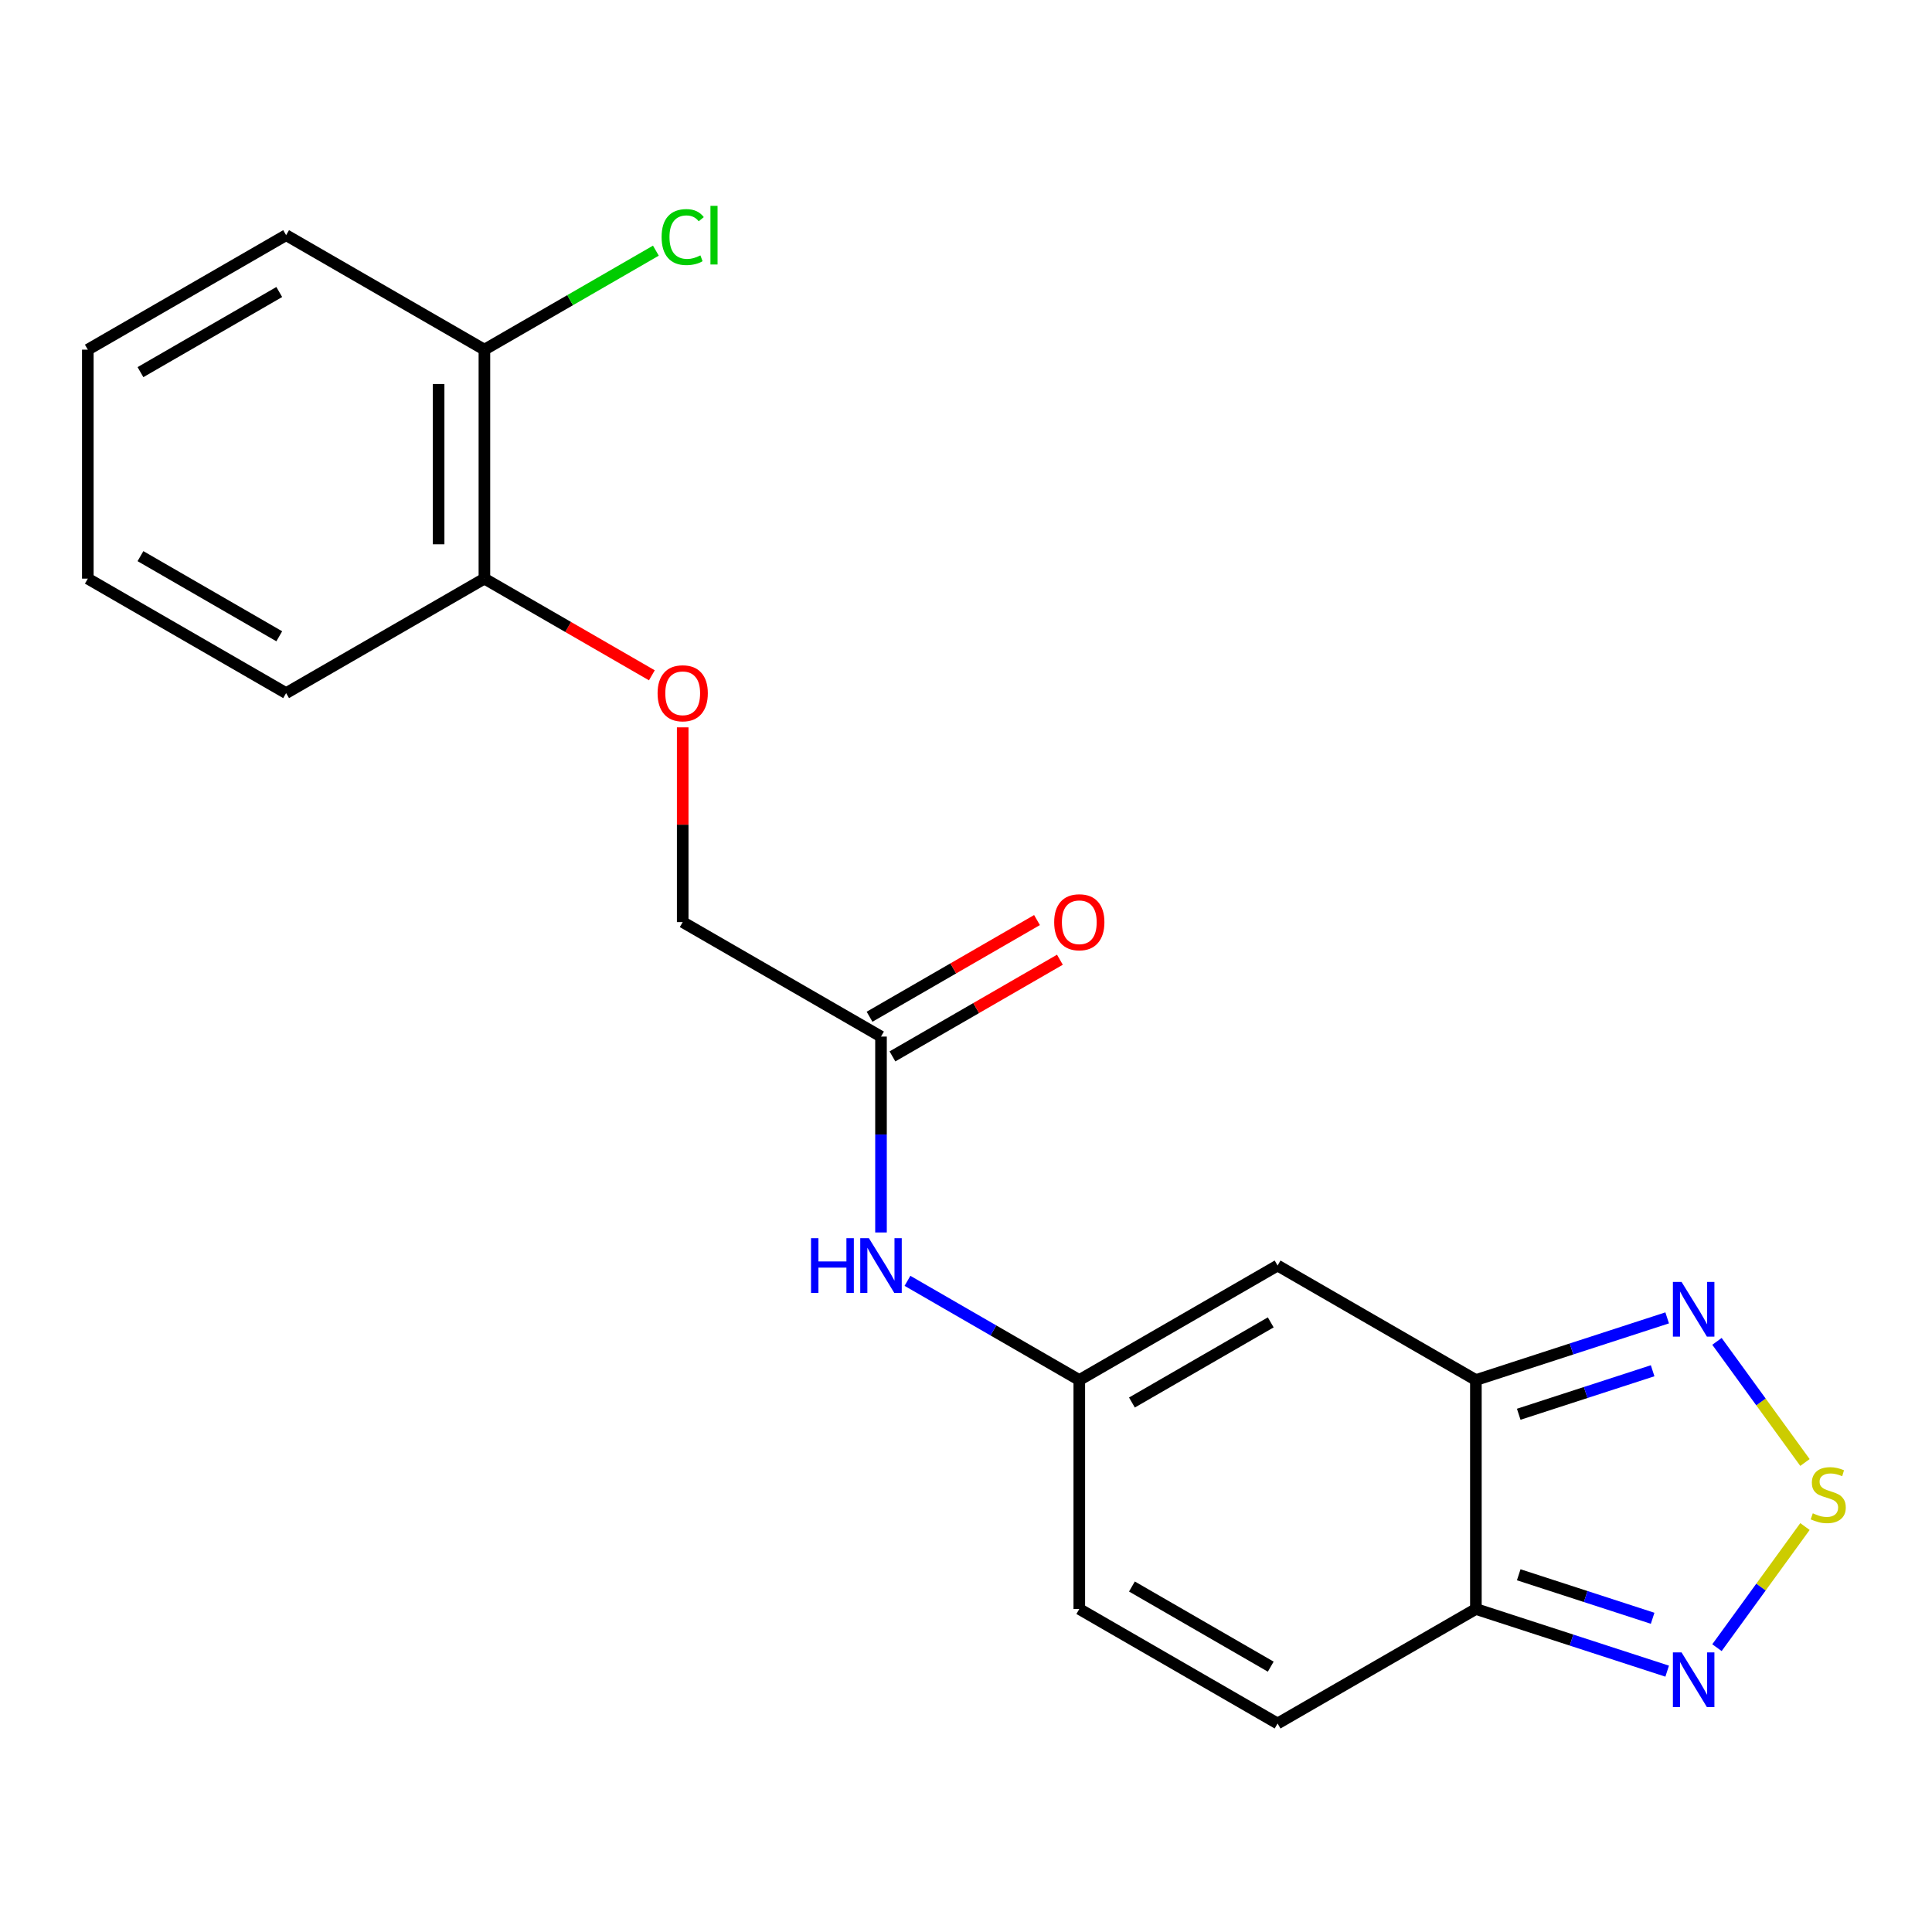 <?xml version='1.0' encoding='iso-8859-1'?>
<svg version='1.1' baseProfile='full'
              xmlns='http://www.w3.org/2000/svg'
                      xmlns:rdkit='http://www.rdkit.org/xml'
                      xmlns:xlink='http://www.w3.org/1999/xlink'
                  xml:space='preserve'
width='1000px' height='1000px' viewBox='0 0 1000 1000'>
<!-- END OF HEADER -->
<rect style='opacity:1.0;fill:#FFFFFF;stroke:none' width='1000' height='1000' x='0' y='0'> </rect>
<path class='bond-1' d='M 763.915,714.301 L 763.915,832.816' style='fill:none;fill-rule:evenodd;stroke:#000000;stroke-width:6px;stroke-linecap:butt;stroke-linejoin:miter;stroke-opacity:1' />
<path class='bond-2' d='M 763.915,714.301 L 661.278,655.044' style='fill:none;fill-rule:evenodd;stroke:#000000;stroke-width:6px;stroke-linecap:butt;stroke-linejoin:miter;stroke-opacity:1' />
<path class='bond-3' d='M 763.915,714.301 L 813.421,698.216' style='fill:none;fill-rule:evenodd;stroke:#000000;stroke-width:6px;stroke-linecap:butt;stroke-linejoin:miter;stroke-opacity:1' />
<path class='bond-3' d='M 813.421,698.216 L 862.927,682.13' style='fill:none;fill-rule:evenodd;stroke:#0000FF;stroke-width:6px;stroke-linecap:butt;stroke-linejoin:miter;stroke-opacity:1' />
<path class='bond-3' d='M 786.092,732.019 L 820.746,720.759' style='fill:none;fill-rule:evenodd;stroke:#000000;stroke-width:6px;stroke-linecap:butt;stroke-linejoin:miter;stroke-opacity:1' />
<path class='bond-3' d='M 820.746,720.759 L 855.4,709.499' style='fill:none;fill-rule:evenodd;stroke:#0000FF;stroke-width:6px;stroke-linecap:butt;stroke-linejoin:miter;stroke-opacity:1' />
<path class='bond-0' d='M 934.249,756.983 L 911.474,725.636' style='fill:none;fill-rule:evenodd;stroke:#CCCC00;stroke-width:6px;stroke-linecap:butt;stroke-linejoin:miter;stroke-opacity:1' />
<path class='bond-0' d='M 911.474,725.636 L 888.698,694.289' style='fill:none;fill-rule:evenodd;stroke:#0000FF;stroke-width:6px;stroke-linecap:butt;stroke-linejoin:miter;stroke-opacity:1' />
<path class='bond-20' d='M 934.249,790.134 L 911.474,821.482' style='fill:none;fill-rule:evenodd;stroke:#CCCC00;stroke-width:6px;stroke-linecap:butt;stroke-linejoin:miter;stroke-opacity:1' />
<path class='bond-20' d='M 911.474,821.482 L 888.698,852.829' style='fill:none;fill-rule:evenodd;stroke:#0000FF;stroke-width:6px;stroke-linecap:butt;stroke-linejoin:miter;stroke-opacity:1' />
<path class='bond-4' d='M 763.915,832.816 L 813.421,848.902' style='fill:none;fill-rule:evenodd;stroke:#000000;stroke-width:6px;stroke-linecap:butt;stroke-linejoin:miter;stroke-opacity:1' />
<path class='bond-4' d='M 813.421,848.902 L 862.927,864.987' style='fill:none;fill-rule:evenodd;stroke:#0000FF;stroke-width:6px;stroke-linecap:butt;stroke-linejoin:miter;stroke-opacity:1' />
<path class='bond-4' d='M 786.092,815.099 L 820.746,826.359' style='fill:none;fill-rule:evenodd;stroke:#000000;stroke-width:6px;stroke-linecap:butt;stroke-linejoin:miter;stroke-opacity:1' />
<path class='bond-4' d='M 820.746,826.359 L 855.4,837.619' style='fill:none;fill-rule:evenodd;stroke:#0000FF;stroke-width:6px;stroke-linecap:butt;stroke-linejoin:miter;stroke-opacity:1' />
<path class='bond-6' d='M 763.915,832.816 L 661.278,892.074' style='fill:none;fill-rule:evenodd;stroke:#000000;stroke-width:6px;stroke-linecap:butt;stroke-linejoin:miter;stroke-opacity:1' />
<path class='bond-5' d='M 661.278,655.044 L 558.641,714.301' style='fill:none;fill-rule:evenodd;stroke:#000000;stroke-width:6px;stroke-linecap:butt;stroke-linejoin:miter;stroke-opacity:1' />
<path class='bond-5' d='M 657.734,684.46 L 585.888,725.94' style='fill:none;fill-rule:evenodd;stroke:#000000;stroke-width:6px;stroke-linecap:butt;stroke-linejoin:miter;stroke-opacity:1' />
<path class='bond-7' d='M 558.641,714.301 L 558.641,832.816' style='fill:none;fill-rule:evenodd;stroke:#000000;stroke-width:6px;stroke-linecap:butt;stroke-linejoin:miter;stroke-opacity:1' />
<path class='bond-8' d='M 558.641,714.301 L 514.174,688.628' style='fill:none;fill-rule:evenodd;stroke:#000000;stroke-width:6px;stroke-linecap:butt;stroke-linejoin:miter;stroke-opacity:1' />
<path class='bond-8' d='M 514.174,688.628 L 469.706,662.955' style='fill:none;fill-rule:evenodd;stroke:#0000FF;stroke-width:6px;stroke-linecap:butt;stroke-linejoin:miter;stroke-opacity:1' />
<path class='bond-21' d='M 661.278,892.074 L 558.641,832.816' style='fill:none;fill-rule:evenodd;stroke:#000000;stroke-width:6px;stroke-linecap:butt;stroke-linejoin:miter;stroke-opacity:1' />
<path class='bond-21' d='M 657.734,862.658 L 585.888,821.178' style='fill:none;fill-rule:evenodd;stroke:#000000;stroke-width:6px;stroke-linecap:butt;stroke-linejoin:miter;stroke-opacity:1' />
<path class='bond-9' d='M 456.004,637.921 L 456.004,587.224' style='fill:none;fill-rule:evenodd;stroke:#0000FF;stroke-width:6px;stroke-linecap:butt;stroke-linejoin:miter;stroke-opacity:1' />
<path class='bond-9' d='M 456.004,587.224 L 456.004,536.528' style='fill:none;fill-rule:evenodd;stroke:#000000;stroke-width:6px;stroke-linecap:butt;stroke-linejoin:miter;stroke-opacity:1' />
<path class='bond-12' d='M 461.929,546.792 L 505.267,521.771' style='fill:none;fill-rule:evenodd;stroke:#000000;stroke-width:6px;stroke-linecap:butt;stroke-linejoin:miter;stroke-opacity:1' />
<path class='bond-12' d='M 505.267,521.771 L 548.604,496.751' style='fill:none;fill-rule:evenodd;stroke:#FF0000;stroke-width:6px;stroke-linecap:butt;stroke-linejoin:miter;stroke-opacity:1' />
<path class='bond-12' d='M 450.078,526.265 L 493.415,501.244' style='fill:none;fill-rule:evenodd;stroke:#000000;stroke-width:6px;stroke-linecap:butt;stroke-linejoin:miter;stroke-opacity:1' />
<path class='bond-12' d='M 493.415,501.244 L 536.752,476.223' style='fill:none;fill-rule:evenodd;stroke:#FF0000;stroke-width:6px;stroke-linecap:butt;stroke-linejoin:miter;stroke-opacity:1' />
<path class='bond-14' d='M 456.004,536.528 L 353.366,477.271' style='fill:none;fill-rule:evenodd;stroke:#000000;stroke-width:6px;stroke-linecap:butt;stroke-linejoin:miter;stroke-opacity:1' />
<path class='bond-10' d='M 353.366,376.478 L 353.366,426.874' style='fill:none;fill-rule:evenodd;stroke:#FF0000;stroke-width:6px;stroke-linecap:butt;stroke-linejoin:miter;stroke-opacity:1' />
<path class='bond-10' d='M 353.366,426.874 L 353.366,477.271' style='fill:none;fill-rule:evenodd;stroke:#000000;stroke-width:6px;stroke-linecap:butt;stroke-linejoin:miter;stroke-opacity:1' />
<path class='bond-11' d='M 337.403,349.539 L 294.066,324.518' style='fill:none;fill-rule:evenodd;stroke:#FF0000;stroke-width:6px;stroke-linecap:butt;stroke-linejoin:miter;stroke-opacity:1' />
<path class='bond-11' d='M 294.066,324.518 L 250.729,299.498' style='fill:none;fill-rule:evenodd;stroke:#000000;stroke-width:6px;stroke-linecap:butt;stroke-linejoin:miter;stroke-opacity:1' />
<path class='bond-13' d='M 250.729,299.498 L 250.729,180.982' style='fill:none;fill-rule:evenodd;stroke:#000000;stroke-width:6px;stroke-linecap:butt;stroke-linejoin:miter;stroke-opacity:1' />
<path class='bond-13' d='M 227.026,281.72 L 227.026,198.76' style='fill:none;fill-rule:evenodd;stroke:#000000;stroke-width:6px;stroke-linecap:butt;stroke-linejoin:miter;stroke-opacity:1' />
<path class='bond-16' d='M 250.729,299.498 L 148.092,358.755' style='fill:none;fill-rule:evenodd;stroke:#000000;stroke-width:6px;stroke-linecap:butt;stroke-linejoin:miter;stroke-opacity:1' />
<path class='bond-15' d='M 250.729,180.982 L 295.106,155.361' style='fill:none;fill-rule:evenodd;stroke:#000000;stroke-width:6px;stroke-linecap:butt;stroke-linejoin:miter;stroke-opacity:1' />
<path class='bond-15' d='M 295.106,155.361 L 339.483,129.74' style='fill:none;fill-rule:evenodd;stroke:#00CC00;stroke-width:6px;stroke-linecap:butt;stroke-linejoin:miter;stroke-opacity:1' />
<path class='bond-17' d='M 250.729,180.982 L 148.092,121.725' style='fill:none;fill-rule:evenodd;stroke:#000000;stroke-width:6px;stroke-linecap:butt;stroke-linejoin:miter;stroke-opacity:1' />
<path class='bond-19' d='M 148.092,358.755 L 45.455,299.498' style='fill:none;fill-rule:evenodd;stroke:#000000;stroke-width:6px;stroke-linecap:butt;stroke-linejoin:miter;stroke-opacity:1' />
<path class='bond-19' d='M 144.548,329.339 L 72.702,287.859' style='fill:none;fill-rule:evenodd;stroke:#000000;stroke-width:6px;stroke-linecap:butt;stroke-linejoin:miter;stroke-opacity:1' />
<path class='bond-22' d='M 148.092,121.725 L 45.455,180.982' style='fill:none;fill-rule:evenodd;stroke:#000000;stroke-width:6px;stroke-linecap:butt;stroke-linejoin:miter;stroke-opacity:1' />
<path class='bond-22' d='M 144.548,151.141 L 72.702,192.621' style='fill:none;fill-rule:evenodd;stroke:#000000;stroke-width:6px;stroke-linecap:butt;stroke-linejoin:miter;stroke-opacity:1' />
<path class='bond-18' d='M 45.455,180.982 L 45.455,299.498' style='fill:none;fill-rule:evenodd;stroke:#000000;stroke-width:6px;stroke-linecap:butt;stroke-linejoin:miter;stroke-opacity:1' />
<path  class='atom-1' d='M 938.292 783.279
Q 938.612 783.399, 939.932 783.959
Q 941.252 784.519, 942.692 784.879
Q 944.172 785.199, 945.612 785.199
Q 948.292 785.199, 949.852 783.919
Q 951.412 782.599, 951.412 780.319
Q 951.412 778.759, 950.612 777.799
Q 949.852 776.839, 948.652 776.319
Q 947.452 775.799, 945.452 775.199
Q 942.932 774.439, 941.412 773.719
Q 939.932 772.999, 938.852 771.479
Q 937.812 769.959, 937.812 767.399
Q 937.812 763.839, 940.212 761.639
Q 942.652 759.439, 947.452 759.439
Q 950.732 759.439, 954.452 760.999
L 953.532 764.079
Q 950.132 762.679, 947.572 762.679
Q 944.812 762.679, 943.292 763.839
Q 941.772 764.959, 941.812 766.919
Q 941.812 768.439, 942.572 769.359
Q 943.372 770.279, 944.492 770.799
Q 945.652 771.319, 947.572 771.919
Q 950.132 772.719, 951.652 773.519
Q 953.172 774.319, 954.252 775.959
Q 955.372 777.559, 955.372 780.319
Q 955.372 784.239, 952.732 786.359
Q 950.132 788.439, 945.772 788.439
Q 943.252 788.439, 941.332 787.879
Q 939.452 787.359, 937.212 786.439
L 938.292 783.279
' fill='#CCCC00'/>
<path  class='atom-4' d='M 870.37 663.518
L 879.65 678.518
Q 880.57 679.998, 882.05 682.678
Q 883.53 685.358, 883.61 685.518
L 883.61 663.518
L 887.37 663.518
L 887.37 691.838
L 883.49 691.838
L 873.53 675.438
Q 872.37 673.518, 871.13 671.318
Q 869.93 669.118, 869.57 668.438
L 869.57 691.838
L 865.89 691.838
L 865.89 663.518
L 870.37 663.518
' fill='#0000FF'/>
<path  class='atom-5' d='M 870.37 855.28
L 879.65 870.28
Q 880.57 871.76, 882.05 874.44
Q 883.53 877.12, 883.61 877.28
L 883.61 855.28
L 887.37 855.28
L 887.37 883.6
L 883.49 883.6
L 873.53 867.2
Q 872.37 865.28, 871.13 863.08
Q 869.93 860.88, 869.57 860.2
L 869.57 883.6
L 865.89 883.6
L 865.89 855.28
L 870.37 855.28
' fill='#0000FF'/>
<path  class='atom-9' d='M 419.784 640.884
L 423.624 640.884
L 423.624 652.924
L 438.104 652.924
L 438.104 640.884
L 441.944 640.884
L 441.944 669.204
L 438.104 669.204
L 438.104 656.124
L 423.624 656.124
L 423.624 669.204
L 419.784 669.204
L 419.784 640.884
' fill='#0000FF'/>
<path  class='atom-9' d='M 449.744 640.884
L 459.024 655.884
Q 459.944 657.364, 461.424 660.044
Q 462.904 662.724, 462.984 662.884
L 462.984 640.884
L 466.744 640.884
L 466.744 669.204
L 462.864 669.204
L 452.904 652.804
Q 451.744 650.884, 450.504 648.684
Q 449.304 646.484, 448.944 645.804
L 448.944 669.204
L 445.264 669.204
L 445.264 640.884
L 449.744 640.884
' fill='#0000FF'/>
<path  class='atom-11' d='M 340.366 358.835
Q 340.366 352.035, 343.726 348.235
Q 347.086 344.435, 353.366 344.435
Q 359.646 344.435, 363.006 348.235
Q 366.366 352.035, 366.366 358.835
Q 366.366 365.715, 362.966 369.635
Q 359.566 373.515, 353.366 373.515
Q 347.126 373.515, 343.726 369.635
Q 340.366 365.755, 340.366 358.835
M 353.366 370.315
Q 357.686 370.315, 360.006 367.435
Q 362.366 364.515, 362.366 358.835
Q 362.366 353.275, 360.006 350.475
Q 357.686 347.635, 353.366 347.635
Q 349.046 347.635, 346.686 350.435
Q 344.366 353.235, 344.366 358.835
Q 344.366 364.555, 346.686 367.435
Q 349.046 370.315, 353.366 370.315
' fill='#FF0000'/>
<path  class='atom-13' d='M 545.641 477.351
Q 545.641 470.551, 549.001 466.751
Q 552.361 462.951, 558.641 462.951
Q 564.921 462.951, 568.281 466.751
Q 571.641 470.551, 571.641 477.351
Q 571.641 484.231, 568.241 488.151
Q 564.841 492.031, 558.641 492.031
Q 552.401 492.031, 549.001 488.151
Q 545.641 484.271, 545.641 477.351
M 558.641 488.831
Q 562.961 488.831, 565.281 485.951
Q 567.641 483.031, 567.641 477.351
Q 567.641 471.791, 565.281 468.991
Q 562.961 466.151, 558.641 466.151
Q 554.321 466.151, 551.961 468.951
Q 549.641 471.751, 549.641 477.351
Q 549.641 483.071, 551.961 485.951
Q 554.321 488.831, 558.641 488.831
' fill='#FF0000'/>
<path  class='atom-16' d='M 342.446 122.705
Q 342.446 115.665, 345.726 111.985
Q 349.046 108.265, 355.326 108.265
Q 361.166 108.265, 364.286 112.385
L 361.646 114.545
Q 359.366 111.545, 355.326 111.545
Q 351.046 111.545, 348.766 114.425
Q 346.526 117.265, 346.526 122.705
Q 346.526 128.305, 348.846 131.185
Q 351.206 134.065, 355.766 134.065
Q 358.886 134.065, 362.526 132.185
L 363.646 135.185
Q 362.166 136.145, 359.926 136.705
Q 357.686 137.265, 355.206 137.265
Q 349.046 137.265, 345.726 133.505
Q 342.446 129.745, 342.446 122.705
' fill='#00CC00'/>
<path  class='atom-16' d='M 367.726 106.545
L 371.406 106.545
L 371.406 136.905
L 367.726 136.905
L 367.726 106.545
' fill='#00CC00'/>
</svg>
